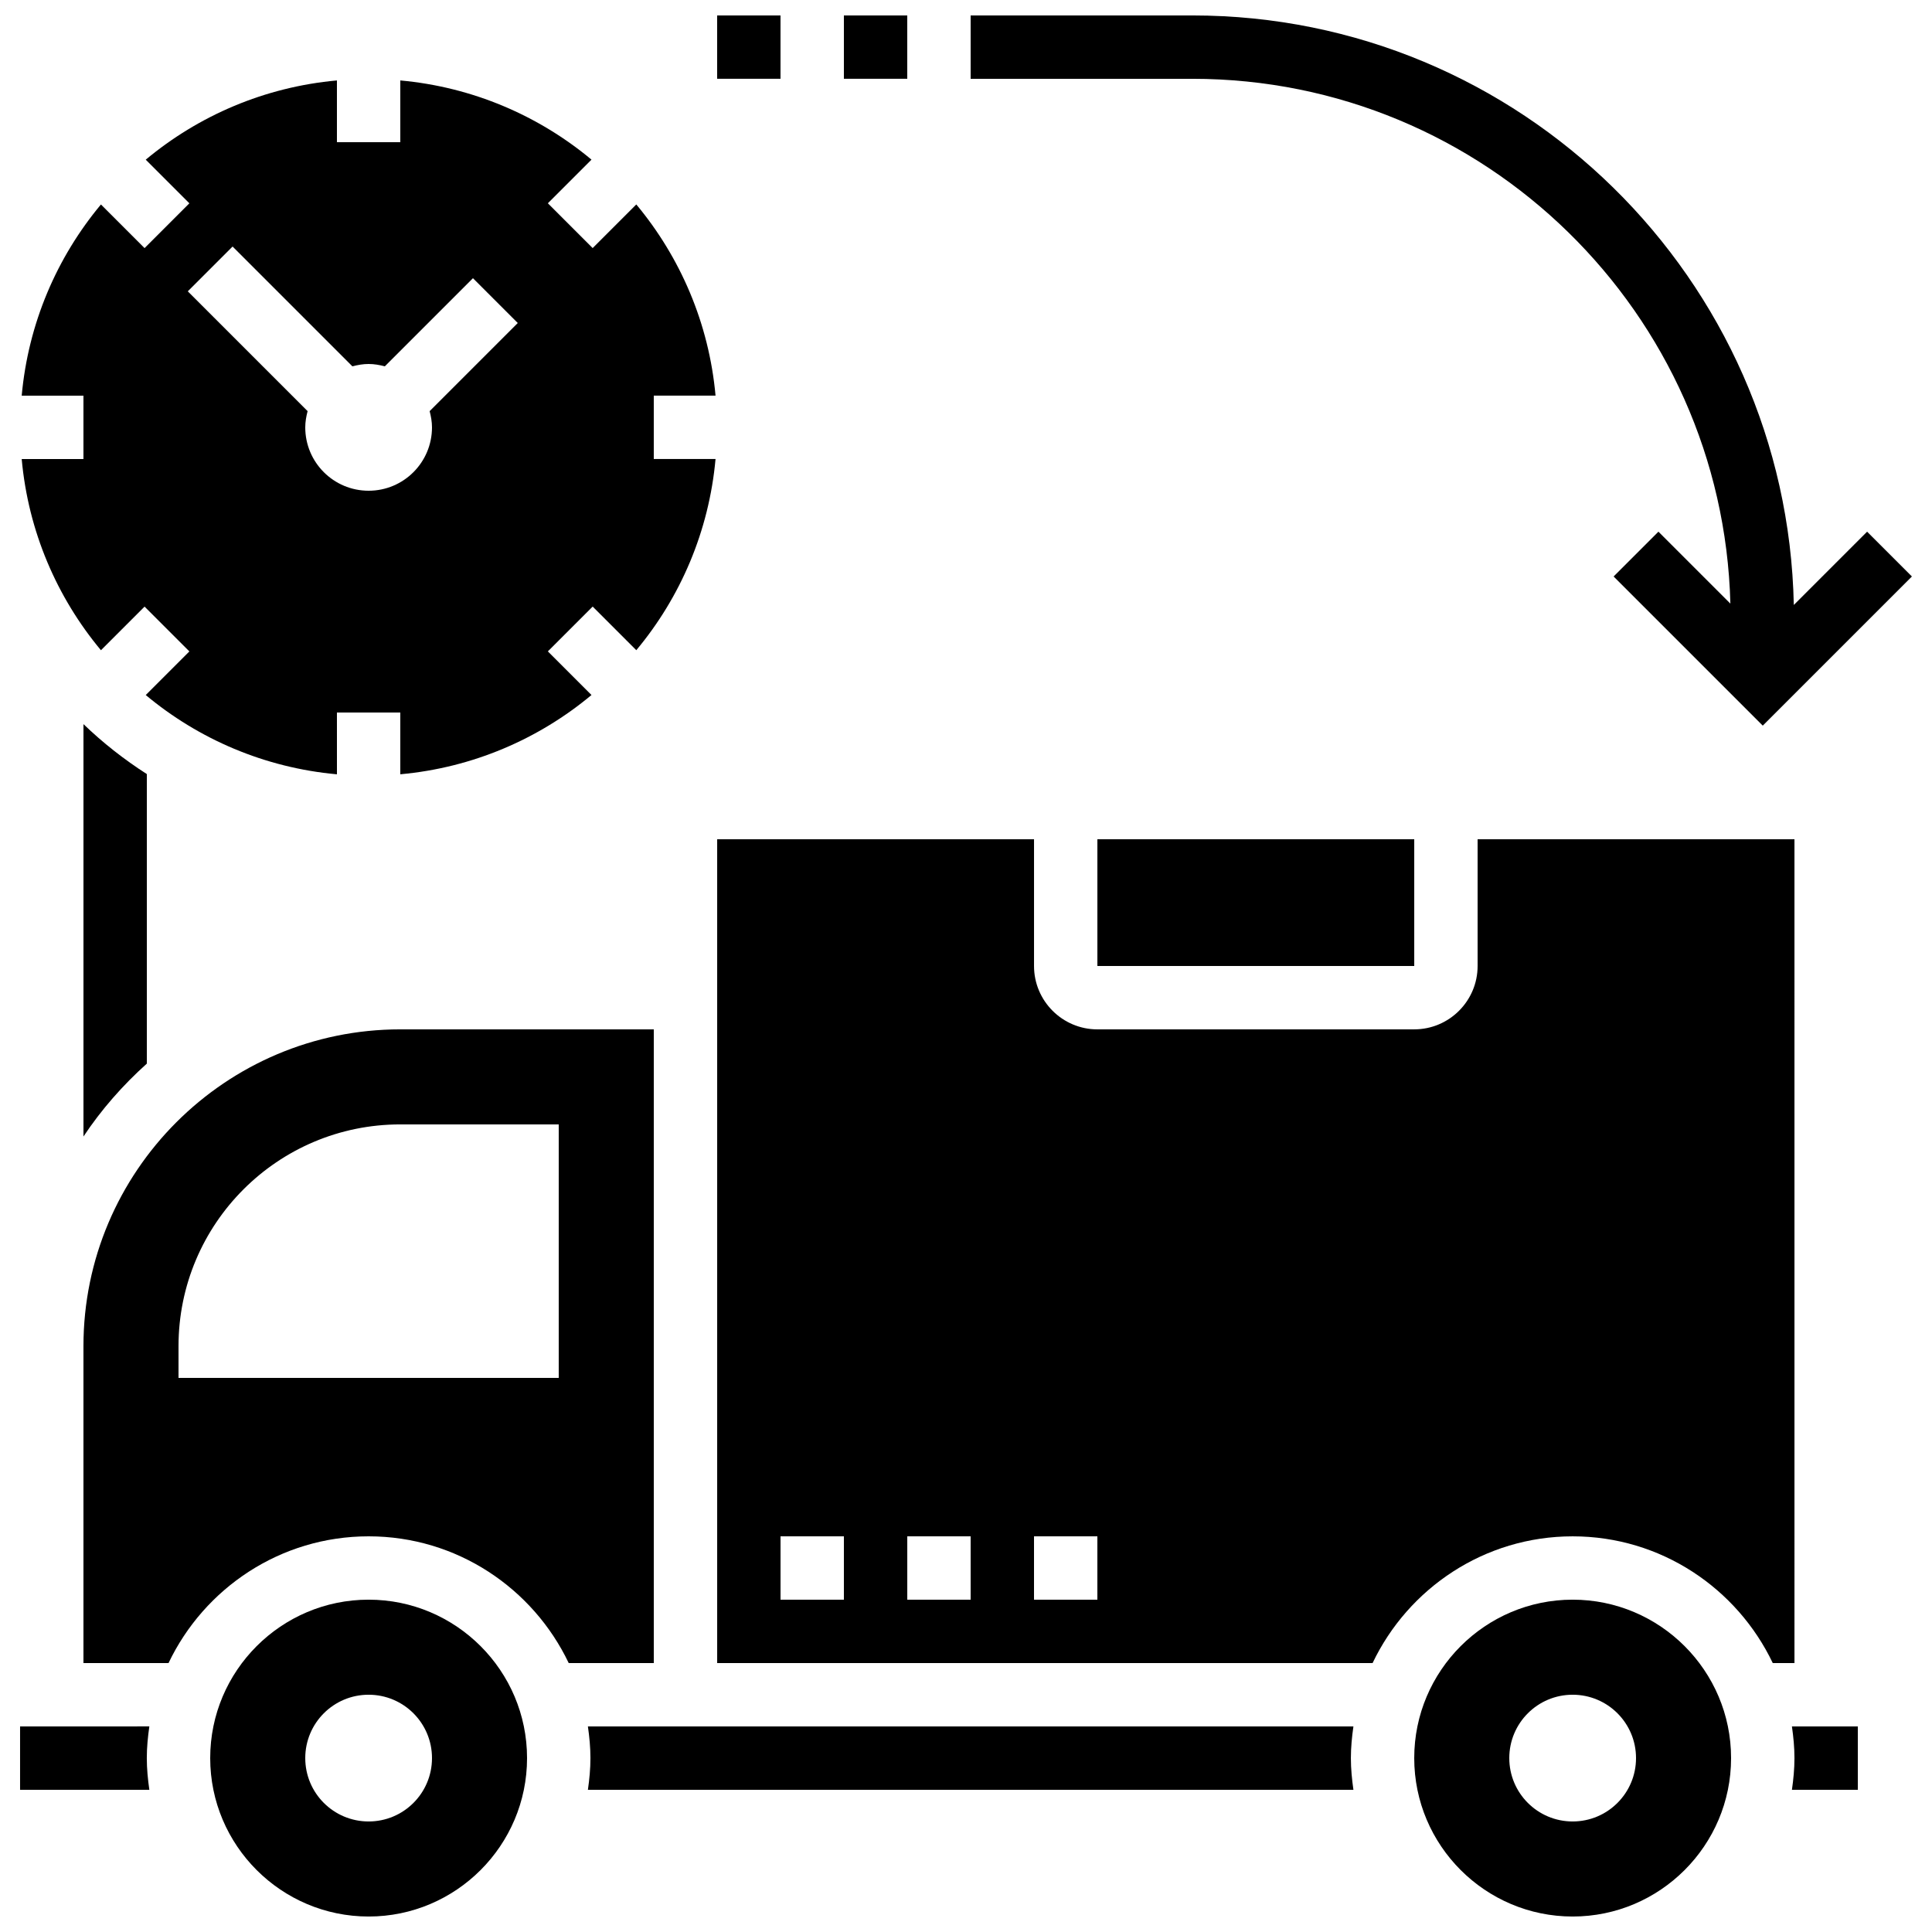 <?xml version="1.0" encoding="UTF-8"?>
<!-- Uploaded to: ICON Repo, www.iconrepo.com, Generator: ICON Repo Mixer Tools -->
<svg width="800px" height="800px" version="1.1" viewBox="144 144 512 512" xmlns="http://www.w3.org/2000/svg">
 <defs>
  <clipPath id="e">
   <path d="m199 567h85v84.902h-85z"/>
  </clipPath>
  <clipPath id="d">
   <path d="m518 567h85v84.902h-85z"/>
  </clipPath>
  <clipPath id="c">
   <path d="m401 148.09h250v188.91h-250z"/>
  </clipPath>
  <clipPath id="b">
   <path d="m367 148.09h18v16.906h-18z"/>
  </clipPath>
  <clipPath id="a">
   <path d="m334 148.09h17v16.906h-17z"/>
  </clipPath>
 </defs>
 <path d="m317.26 416.79h-67.176c-46.301 0-83.969 37.668-83.969 83.969v83.969h22.547c9.453-19.824 29.641-33.586 53.027-33.586 23.387 0 43.562 13.762 53.027 33.586h22.543zm-25.191 92.363h-100.76v-8.398c0-32.461 26.316-58.777 58.777-58.777h41.984z"/>
 <path d="m166.12 445.18c4.746-7.144 10.43-13.602 16.793-19.312v-76.73c-6.027-3.863-11.656-8.289-16.793-13.234z"/>
 <g clip-path="url(#e)">
  <path d="m241.69 567.93c-23.148 0-41.984 18.836-41.984 41.984 0 23.148 18.836 41.984 41.984 41.984s41.984-18.836 41.984-41.984c0-23.148-18.832-41.984-41.984-41.984zm0 58.777c-9.277 0-16.793-7.516-16.793-16.793 0-9.277 7.516-16.793 16.793-16.793s16.793 7.516 16.793 16.793c0.004 9.281-7.512 16.793-16.793 16.793z"/>
 </g>
 <path d="m434.82 366.41h83.969v33.586h-83.969z"/>
 <path d="m299.8 601.52c0.395 2.754 0.672 5.543 0.672 8.398s-0.277 5.644-0.672 8.398h202.87c-0.395-2.758-0.672-5.547-0.672-8.402s0.277-5.644 0.672-8.398z"/>
 <path d="m619.55 609.92c0 2.856-0.277 5.644-0.672 8.398h17.465v-16.793h-17.465c0.395 2.754 0.672 5.539 0.672 8.395z"/>
 <path d="m149.32 601.52v16.793h34.258c-0.395-2.754-0.672-5.543-0.672-8.398s0.277-5.644 0.672-8.398z"/>
 <g clip-path="url(#d)">
  <path d="m560.77 567.93c-23.148 0-41.984 18.836-41.984 41.984 0 23.148 18.836 41.984 41.984 41.984 23.148 0 41.984-18.836 41.984-41.984 0-23.148-18.836-41.984-41.984-41.984zm0 58.777c-9.277 0-16.793-7.516-16.793-16.793 0-9.277 7.516-16.793 16.793-16.793 9.277 0 16.793 7.516 16.793 16.793 0 9.281-7.516 16.793-16.793 16.793z"/>
 </g>
 <path d="m619.55 366.41h-83.969v33.586c0 9.262-7.531 16.793-16.793 16.793l-83.969 0.004c-9.262 0-16.793-7.531-16.793-16.793v-33.586l-83.969-0.004v218.32h173.69c9.453-19.824 29.641-33.586 53.027-33.586s43.562 13.762 53.027 33.586l5.75 0.004zm-251.91 201.52h-16.793v-16.793h16.793zm33.59 0h-16.793v-16.793h16.793zm33.586 0h-16.793v-16.793h16.793z"/>
 <path d="m149.75 265.65c1.738 19.172 9.328 36.66 21 50.668l11.562-11.562 11.875 11.875-11.562 11.562c13.996 11.68 31.496 19.27 50.668 21.008l-0.004-16.375h16.793v16.367c19.172-1.738 36.66-9.328 50.668-21.008l-11.562-11.562 11.875-11.875 11.562 11.562c11.68-13.996 19.262-31.496 21-50.668h-16.367v-16.793h16.367c-1.738-19.172-9.328-36.66-21-50.668l-11.562 11.562-11.875-11.875 11.562-11.562c-14.008-11.668-31.5-19.25-50.668-20.988v16.363h-16.793v-16.363c-19.172 1.738-36.66 9.32-50.668 21l11.562 11.562-11.871 11.871-11.562-11.562c-11.68 14.008-19.262 31.5-21 50.668h16.363v16.793zm55.887-56.316 31.75 31.75c1.383-0.363 2.805-0.625 4.297-0.625 1.496 0 2.914 0.262 4.301 0.621l23.352-23.352 11.875 11.875-23.352 23.352c0.359 1.387 0.621 2.805 0.621 4.301 0 9.277-7.516 16.793-16.793 16.793s-16.793-7.516-16.793-16.793c0-1.496 0.262-2.914 0.621-4.301l-31.75-31.75z"/>
 <g clip-path="url(#c)">
  <path d="m602.57 303.97-19.07-19.07-11.875 11.875 39.527 39.523 39.523-39.523-11.875-11.875-19.422 19.422c-1.785-86.438-72.512-156.23-159.37-156.23h-58.777v16.793h58.777c77.477 0 140.59 62.078 142.56 139.09z"/>
 </g>
 <g clip-path="url(#b)">
  <path d="m367.64 148.09h16.793v16.793h-16.793z"/>
 </g>
 <g clip-path="url(#a)">
  <path d="m334.05 148.09h16.793v16.793h-16.793z"/>
 </g>
</svg>